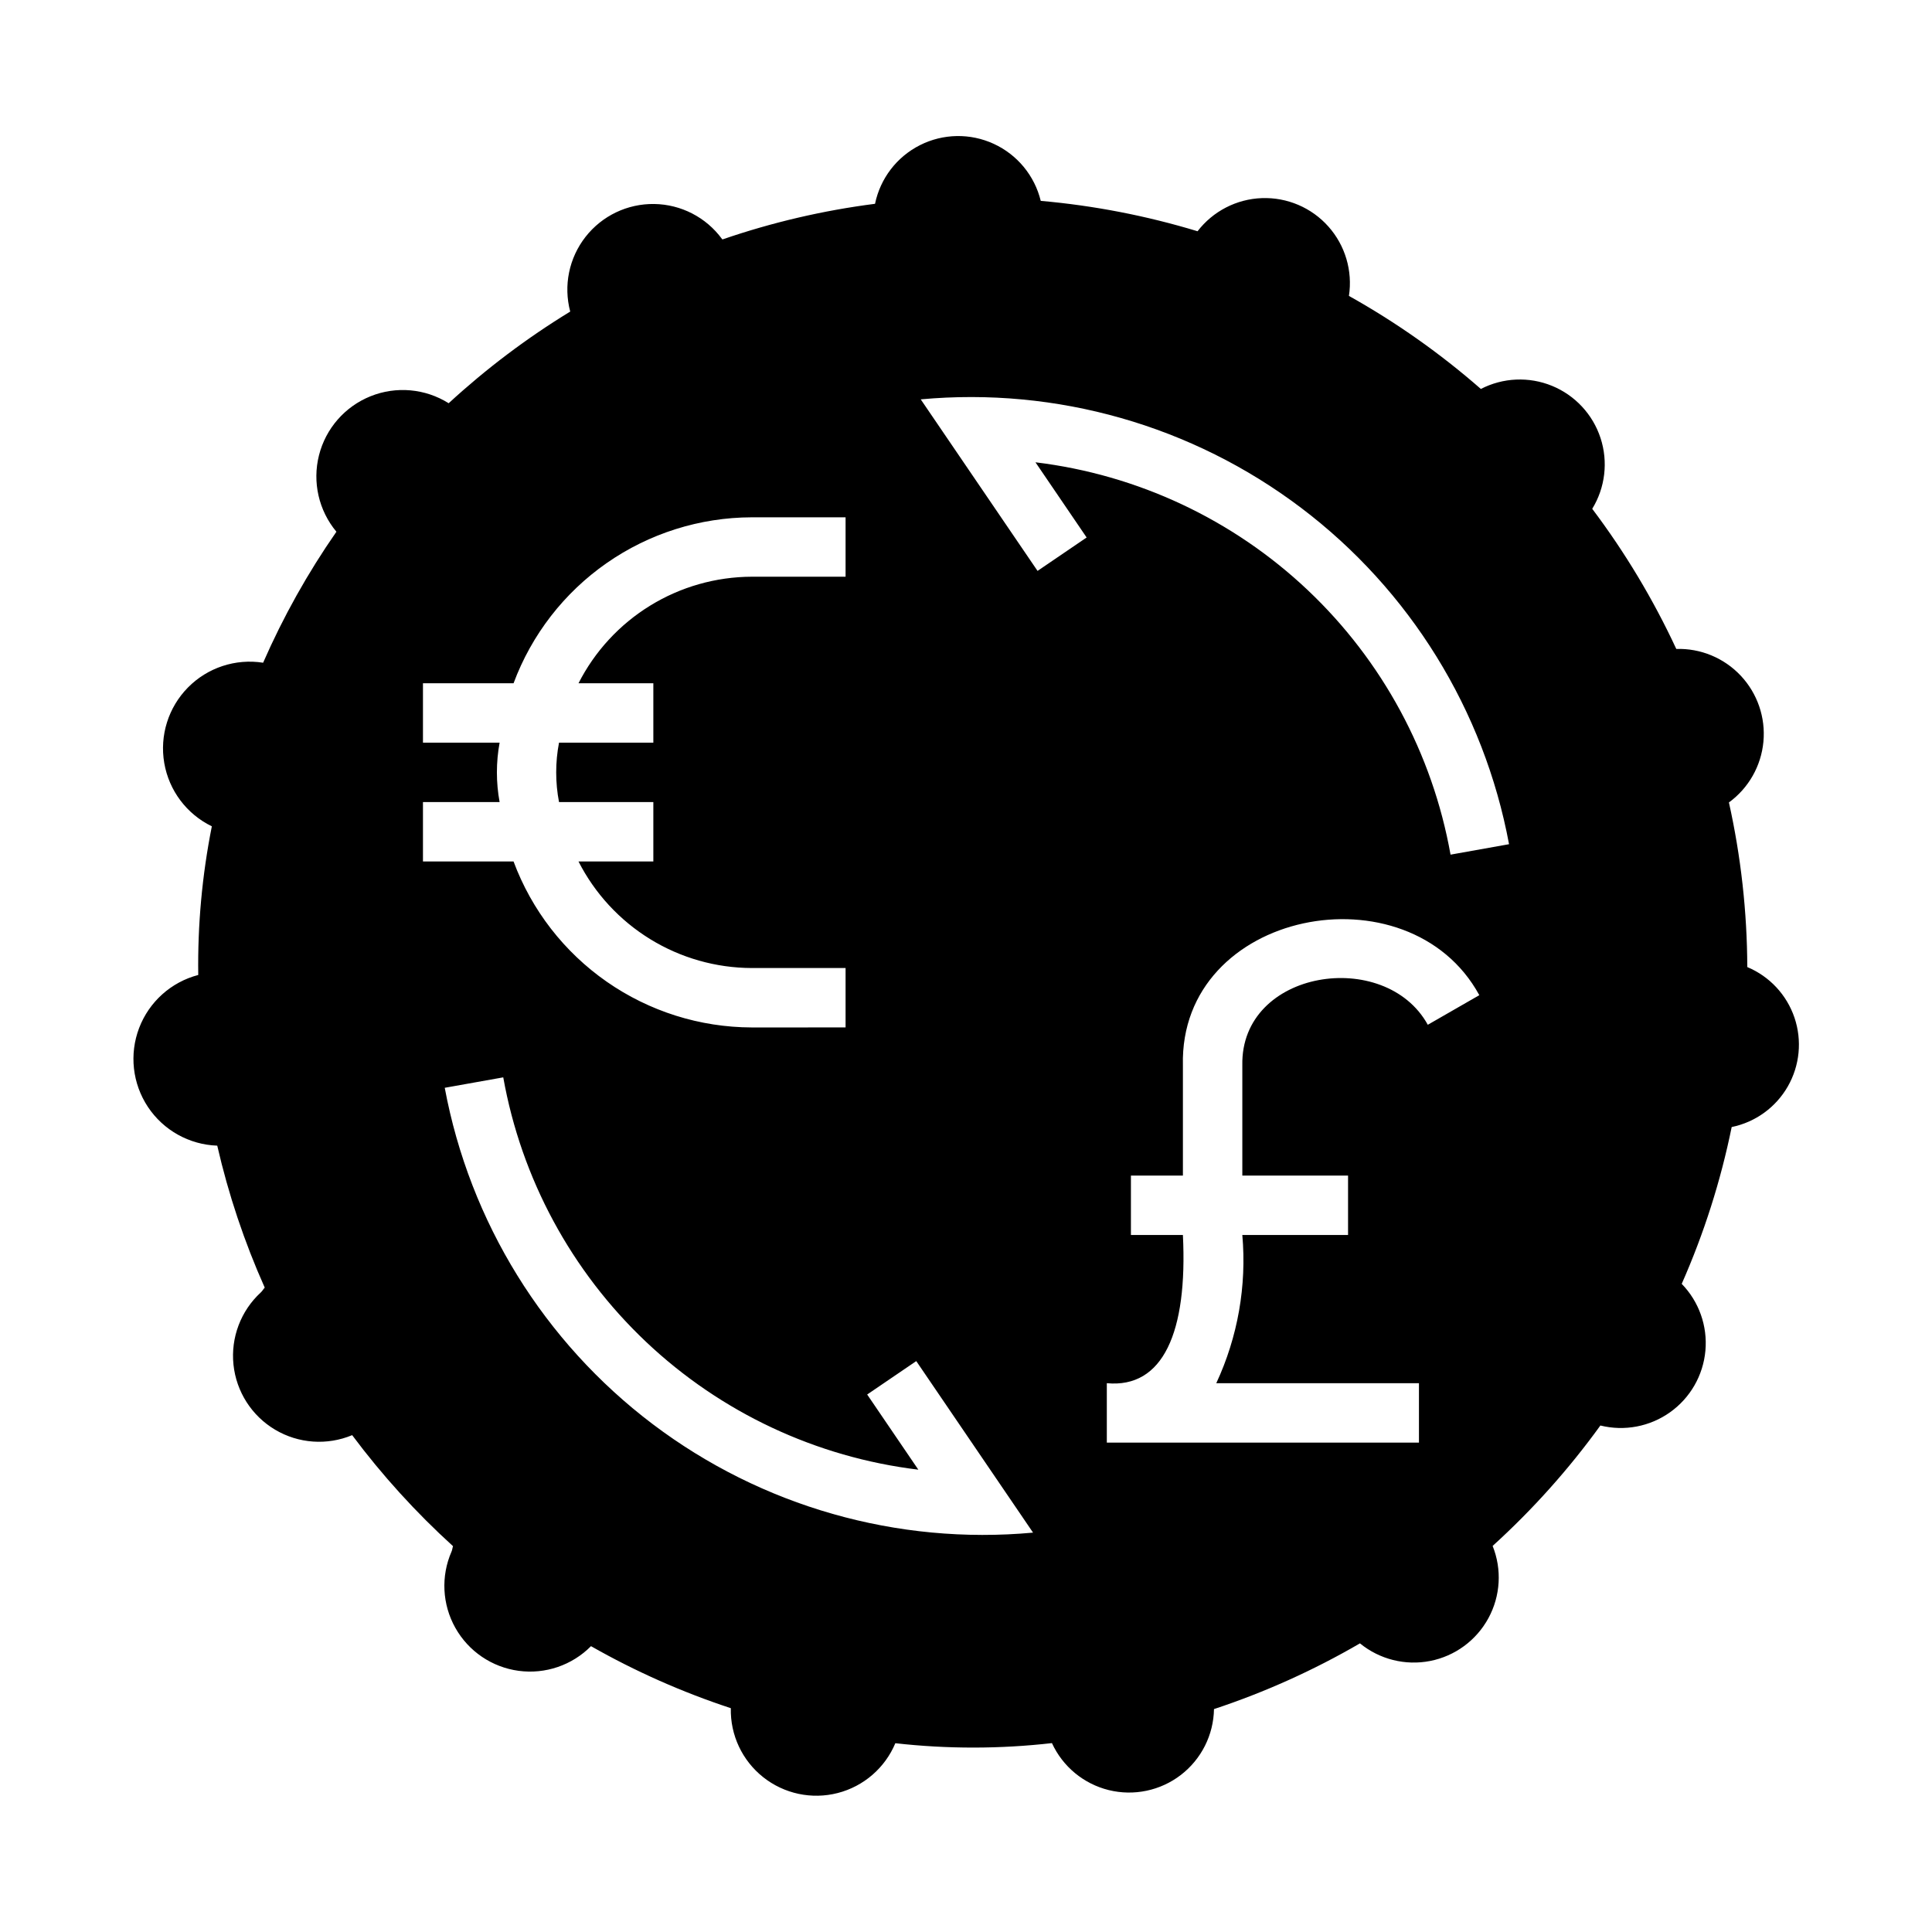 <?xml version="1.0" encoding="UTF-8"?>
<!-- Uploaded to: SVG Repo, www.svgrepo.com, Generator: SVG Repo Mixer Tools -->
<svg fill="#000000" width="800px" height="800px" version="1.1" viewBox="144 144 512 512" xmlns="http://www.w3.org/2000/svg">
 <path d="m607.05 400.28c-0.051-14.676-1.684-29.301-4.867-43.625 5.211-3.801 8.539-9.66 9.141-16.086 0.602-6.422-1.586-12.797-6-17.5-4.418-4.707-10.641-7.289-17.09-7.094-6.102-13.125-13.566-25.574-22.277-37.133 3.449-5.629 4.254-12.48 2.203-18.754-2.051-6.269-6.746-11.324-12.852-13.832-6.106-2.504-13-2.203-18.863 0.82-10.766-9.414-22.484-17.68-34.965-24.656 1.016-6.633-0.98-13.375-5.441-18.387-4.461-5.012-10.926-7.769-17.629-7.531-6.707 0.242-12.957 3.461-17.047 8.781-13.535-4.109-27.461-6.809-41.555-8.051-1.625-6.672-6.207-12.234-12.445-15.109-6.234-2.875-13.441-2.75-19.57 0.348-6.129 3.094-10.512 8.812-11.902 15.539-13.762 1.762-27.309 4.926-40.43 9.441l-0.137-0.137c-4.203-5.727-10.848-9.148-17.949-9.254-7.102-0.102-13.844 3.125-18.215 8.723s-5.871 12.918-4.047 19.785c-11.504 7.027-22.293 15.164-32.211 24.293-6.203-3.894-13.898-4.586-20.695-1.855-6.797 2.727-11.883 8.547-13.672 15.648-1.793 7.102-0.074 14.637 4.617 20.262-7.59 10.91-14.094 22.535-19.422 34.711-7.309-1.148-14.727 1.297-19.922 6.57-5.195 5.269-7.531 12.723-6.277 20.02 1.254 7.293 5.949 13.535 12.609 16.766-2.582 12.969-3.789 26.172-3.602 39.395-7.188 1.879-13.02 7.113-15.668 14.051-2.644 6.941-1.777 14.73 2.328 20.918 4.109 6.188 10.953 10.008 18.375 10.262 2.965 12.922 7.18 25.52 12.586 37.625-0.391 0.406-0.613 0.883-1.043 1.27-5.305 4.879-7.988 11.977-7.242 19.145 0.746 7.168 4.84 13.562 11.035 17.238 6.195 3.68 13.766 4.215 20.418 1.441 7.945 10.641 16.895 20.496 26.73 29.426-0.176 0.477-0.18 0.945-0.391 1.418-2.859 6.531-2.484 14.023 1.012 20.234 3.492 6.215 9.699 10.426 16.766 11.379 7.062 0.953 14.164-1.469 19.176-6.535 11.773 6.699 24.188 12.203 37.055 16.434-0.164 7.102 3.008 13.867 8.57 18.281 5.562 4.418 12.875 5.977 19.754 4.207 6.879-1.766 12.531-6.652 15.277-13.203 13.789 1.555 27.711 1.543 41.5-0.027 2.859 6.223 8.398 10.805 15.051 12.449 6.652 1.641 13.688 0.164 19.117-4.012 5.43-4.18 8.66-10.602 8.777-17.453 13.465-4.453 26.426-10.289 38.684-17.418 5.195 4.246 12.012 5.957 18.594 4.668 6.586-1.293 12.25-5.453 15.453-11.352 3.203-5.894 3.613-12.91 1.113-19.137 10.598-9.617 20.168-20.312 28.555-31.914 6.375 1.582 13.121 0.297 18.469-3.512 5.352-3.809 8.77-9.762 9.363-16.305 0.594-6.539-1.699-13.012-6.277-17.723 5.891-13.336 10.332-27.266 13.242-41.555 6.266-1.281 11.68-5.195 14.863-10.742 3.18-5.547 3.828-12.191 1.777-18.25-2.055-6.055-6.609-10.938-12.508-13.406zm-350.96-43.719h20.312c-0.957-5.207-0.957-10.543 0-15.746h-20.312v-15.742h24.008c4.793-12.883 13.402-23.996 24.68-31.855 11.277-7.856 24.684-12.09 38.426-12.125h24.883v15.742h-24.883c-9.508 0.035-18.82 2.688-26.914 7.668-8.098 4.981-14.664 12.098-18.98 20.57h19.832v15.742h-24.996c-0.996 5.199-0.996 10.543 0 15.746h24.996v15.742h-19.832c4.316 8.469 10.883 15.586 18.98 20.566 8.094 4.984 17.406 7.637 26.914 7.668h24.883v15.742l-24.883 0.004c-13.746-0.039-27.148-4.269-38.426-12.129s-19.887-18.969-24.68-31.852h-24.008zm5.781 75.715 15.5-2.766-0.004-0.004c4.789 26.824 18.062 51.398 37.863 70.117 19.801 18.715 45.086 30.582 72.137 33.855l-13.555-19.918 13.008-8.855 30.949 45.457h0.004c-36.004 3.312-71.949-6.941-100.79-28.746-28.84-21.809-48.496-53.598-55.121-89.145zm260.51-16.699c-11.285-20.477-49.664-14.656-49.152 10.754v29.211h28.02v15.742l-28.02 0.004c1.184 13.469-1.199 27.016-6.902 39.273h53.711v15.742h-82.719v-15.742c14.902 1.398 21.434-13.473 20.164-39.277h-13.777v-15.742h13.777v-29.211c-1-41.203 59.859-52.914 78.551-18.598zm6.027-45.086v-0.004c-4.789-26.82-18.062-51.398-37.863-70.117-19.801-18.715-45.086-30.582-72.137-33.855l13.562 19.926-13.008 8.855-30.957-45.461c36.004-3.316 71.945 6.934 100.79 28.742 28.84 21.809 48.496 53.602 55.117 89.145z"/>
</svg>